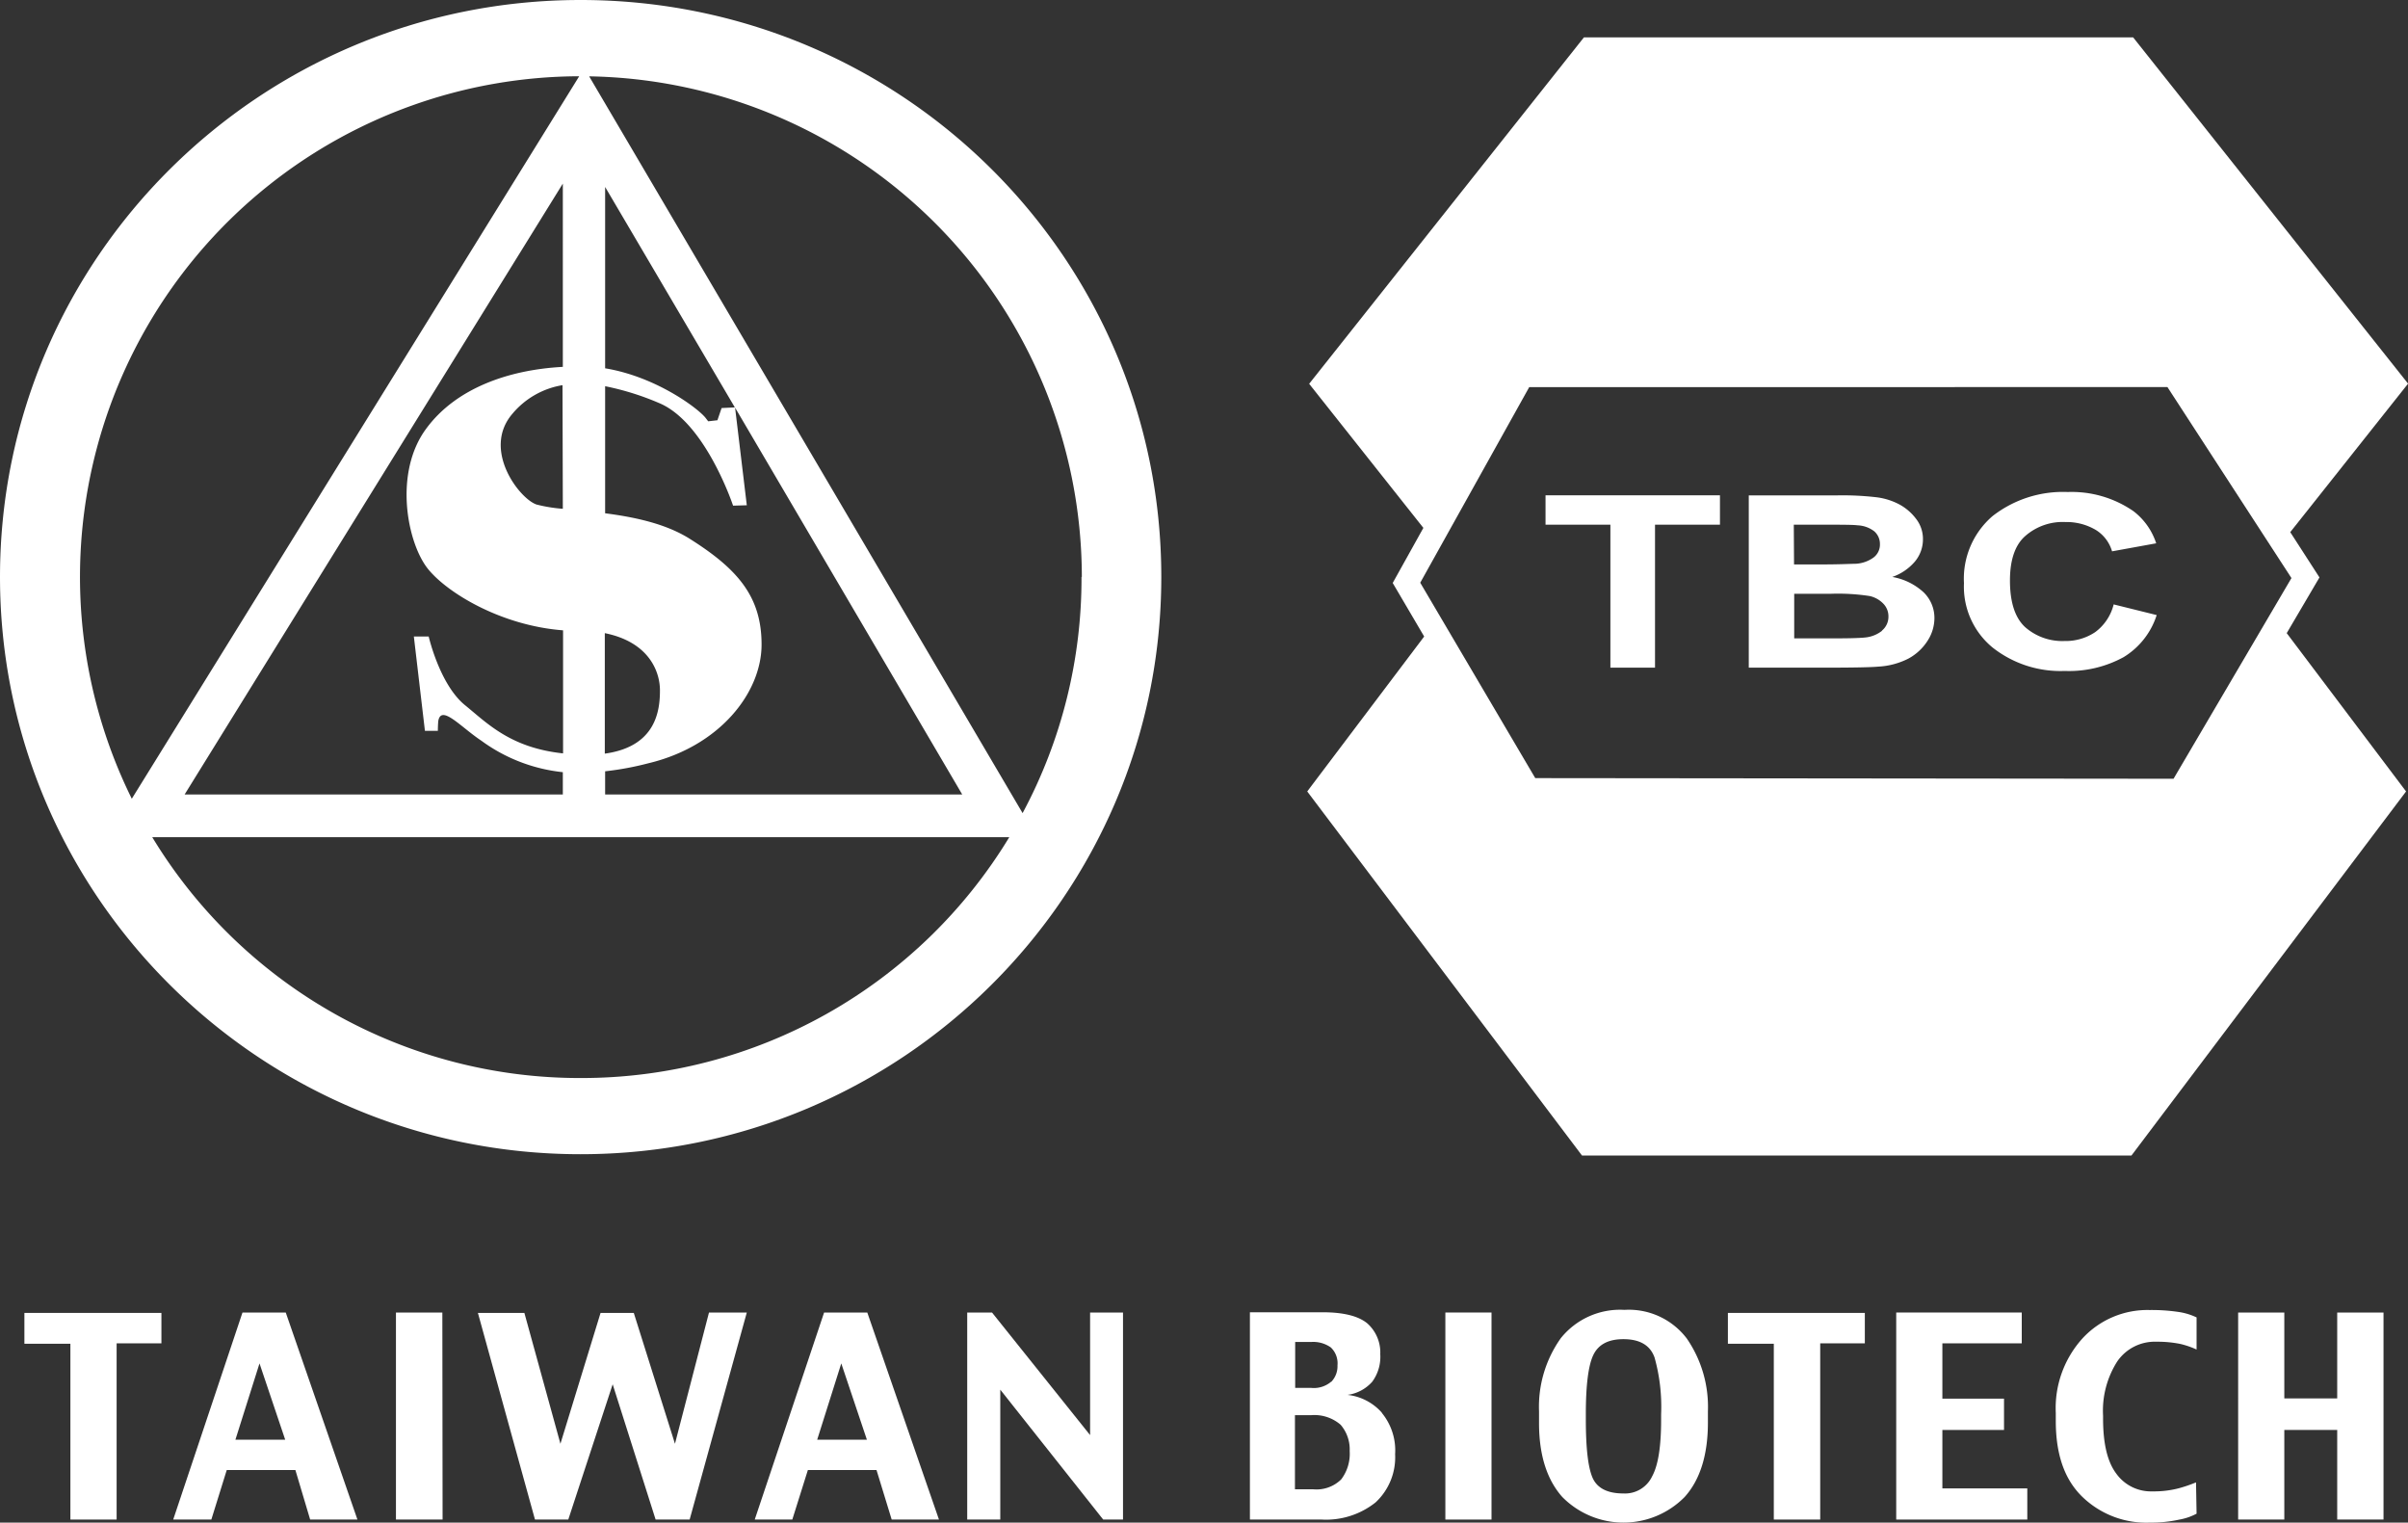 <svg id="圖層_1" data-name="圖層 1" xmlns="http://www.w3.org/2000/svg" viewBox="0 0 300 189.67"><rect x="0" y="0" width="300" height="189.67" fill="#333333" stroke="none"/><defs><style>.cls-1{fill:#fff;}</style></defs><path class="cls-1" d="M260.69,78.46a6.61,6.61,0,0,1-3.82,1.1,7,7,0,0,1-4.9-1.73q-1.89-1.74-1.89-5.81c0-2.57.64-4.44,1.92-5.55a7.07,7.07,0,0,1,5-1.73,7.15,7.15,0,0,1,3.8,1,4.66,4.66,0,0,1,2,2.65l5.5-1a8.25,8.25,0,0,0-2.83-4A13.54,13.54,0,0,0,257.28,61,14.26,14.26,0,0,0,247.91,64a10.28,10.28,0,0,0-3.56,8.36,9.81,9.81,0,0,0,3.55,8,13.64,13.64,0,0,0,9,2.93,14.19,14.19,0,0,0,7.34-1.72,9.52,9.52,0,0,0,4.12-5.24L263,75A6.11,6.11,0,0,1,260.69,78.46Z" transform="translate(0.33 0.29)"/><polygon class="cls-1" points="192.55 65.36 200.63 65.36 200.63 83.17 206.19 83.17 206.19 65.36 214.28 65.36 214.28 61.7 192.55 61.7 192.55 65.36"/><path class="cls-1" d="M235.42,71.58a6.5,6.5,0,0,0,2.82-1.92,4.31,4.31,0,0,0,1-2.78,4.06,4.06,0,0,0-.85-2.53,6.44,6.44,0,0,0-2.1-1.81,8.25,8.25,0,0,0-2.87-.89,36.48,36.48,0,0,0-4.88-.23h-11V82.88H227q5.31,0,6.69-.13a9.32,9.32,0,0,0,3.74-1,6.49,6.49,0,0,0,2.38-2.21,5.22,5.22,0,0,0,.86-2.83,4.45,4.45,0,0,0-1.34-3.21A7.72,7.72,0,0,0,235.42,71.58Zm-12.27-6.51h3.2c2.61,0,4.19,0,4.75.08a3.64,3.64,0,0,1,2.08.75,2.08,2.08,0,0,1,.7,1.61,2,2,0,0,1-.81,1.66,4.15,4.15,0,0,1-2.24.77c-.53,0-1.87.08-4,.08h-3.65Zm11,13.21a4,4,0,0,1-2,.83c-.54.07-1.8.12-3.81.12h-5.14V73.68h4.49a26,26,0,0,1,4.92.28,3.37,3.37,0,0,1,1.74,1,2.25,2.25,0,0,1,.59,1.58A2.22,2.22,0,0,1,234.11,78.28Z" transform="translate(0.33 0.29)"/><path class="cls-1" d="M288.64,71.64,285,66l14.68-18.5L265.43,4.37H197L162.77,47.52,177,65.47l-3.82,6.86L177.1,79,162.53,98.3l34.23,45.35h68.46L299.43,98.3,284.56,78.58Zm-97.7,25L176.61,72.3l13.58-24.37H269.7l15.45,23.79-14.69,25Z" transform="translate(0.33 0.29)"/><path class="cls-1" d="M72-.29C32.08-.29-.33,31.88-.33,71.58S32.08,143.49,72,143.49s72.35-32.19,72.35-71.91S112-.29,72-.29Zm62.41,71.87A61.87,61.87,0,0,1,127.07,101l-54-91.78A62.42,62.42,0,0,1,134.45,71.58Zm-59.39,7c5.53,1.12,6.87,4.81,6.87,7.13,0,2.48-.46,7-6.87,7.88ZM69.79,63.09a18.85,18.85,0,0,1-3.27-.53c-2.15-.72-6.85-6.86-3-11.32a10.31,10.31,0,0,1,6.23-3.55Zm0-17.68c-6.79.36-13.32,2.68-17,7.67-4.11,5.51-2.4,14.26.2,17.5,2.42,3,9.11,7.06,16.83,7.65V93.56c-6.58-.7-9.47-3.78-12.21-6C54.45,85,53.08,79,53.08,79l-1.85,0,1.38,11.75h1.61s0-.63.05-1.21c.36-2.13,2.8.74,5.37,2.44A20.82,20.82,0,0,0,69.79,95.9v2.78H22.67l47.12-76.1Zm5.27,50.38a37.47,37.47,0,0,0,5.39-1C89.33,92.67,94.55,86,94.55,80s-3-9.45-9.09-13.26c-3-1.84-6.85-2.63-10.4-3.09V47.82a33.74,33.74,0,0,1,6.68,2.08C87.55,52.27,91,62.7,91,62.7l1.71-.05L91.25,50.49l28.3,48.19H75.06Zm0-50.2V23L91.22,50.46l-1.65.08-.52,1.52-1.15.13-.37-.48C86.48,50.46,81.31,46.62,75.06,45.59ZM71.83,9.21l-55.74,90a62.37,62.37,0,0,1,55.74-90ZM72,134a62.27,62.27,0,0,1-53.36-30H125.41A62.32,62.32,0,0,1,72,134Z" transform="translate(0.33 0.29)"/><path class="cls-1" d="M19.78,167.05H14.2V189H8.44v-21.9H2.71v-3.84H19.78Z" transform="translate(0.33 0.29)"/><path class="cls-1" d="M29,179.05l3-9.5,3.2,9.5Zm6.27-15.84H29.88L21.25,189H26l1.92-6.17h8.55L38.31,189H44.2Z" transform="translate(0.33 0.29)"/><path class="cls-1" d="M54.81,189H49V163.21h5.78Z" transform="translate(0.33 0.29)"/><path class="cls-1" d="M92.71,163.21,85.59,189H81.35L76,172.15,70.47,189H66.32l-7.11-25.74H65l4.49,16.3,5-16.3h4.14l5.13,16.3L88,163.21Z" transform="translate(0.33 0.29)"/><path class="cls-1" d="M101.48,179.05l3-9.5,3.19,9.5Zm6.24-15.84h-5.38L93.7,189h4.68l1.94-6.17h8.55l1.89,6.17h5.89Z" transform="translate(0.33 0.29)"/><path class="cls-1" d="M139.58,189h-2.47l-12.82-16.18V189h-4.12V163.21h3.09l12.22,15.27V163.21h4.1Z" transform="translate(0.33 0.29)"/><path class="cls-1" d="M166.76,184a4.39,4.39,0,0,1-3.5,1.23H161V176h2a5,5,0,0,1,3.69,1.19,4.7,4.7,0,0,1,1.13,3.28A5.27,5.27,0,0,1,166.76,184Zm5.07-8.31a6.68,6.68,0,0,0-4.28-2.22,5,5,0,0,0,3.08-1.64,5.23,5.23,0,0,0,1-3.44,4.84,4.84,0,0,0-1.63-3.84c-1.1-.9-2.95-1.37-5.54-1.37h-9.07V189h8.94a9.89,9.89,0,0,0,6.72-2.14,7.66,7.66,0,0,0,2.43-6A7.35,7.35,0,0,0,171.83,175.72Zm-6.32-3.86a3.32,3.32,0,0,1-2.48.77h-2v-5.72h2a3.79,3.79,0,0,1,2.44.68,2.73,2.73,0,0,1,.83,2.24A2.79,2.79,0,0,1,165.51,171.86Z" transform="translate(0.33 0.29)"/><path class="cls-1" d="M185.49,189h-5.75V163.21h5.75Z" transform="translate(0.33 0.29)"/><path class="cls-1" d="M205.51,183.6a3.74,3.74,0,0,1-3.59,2.15c-2,0-3.3-.67-3.86-2s-.82-3.75-.82-7.27v-.63c0-3.51.3-6,.92-7.32s1.86-2,3.76-2c2.07,0,3.36.78,3.89,2.31a22.79,22.79,0,0,1,.81,7.05v.69C206.62,179.84,206.27,182.2,205.51,183.6Zm6.94-8.08a15,15,0,0,0-2.63-9.07,9.07,9.07,0,0,0-7.77-3.57,9.46,9.46,0,0,0-7.93,3.53,14.74,14.74,0,0,0-2.71,9.11V177c0,4,1,7.06,2.9,9.19a10.7,10.7,0,0,0,15.24,0c1.92-2.13,2.9-5.23,2.9-9.27Z" transform="translate(0.33 0.29)"/><path class="cls-1" d="M232,167.05h-5.56V189h-5.78v-21.9h-5.72v-3.84H232Z" transform="translate(0.33 0.29)"/><path class="cls-1" d="M252.24,189H235.91V163.21h15.64v3.84h-9.89v6.89h7.68v3.9h-7.68v7.28h10.58Z" transform="translate(0.33 0.29)"/><path class="cls-1" d="M273.33,188.27a7.29,7.29,0,0,1-2.17.74,16.2,16.2,0,0,1-3.62.37,11.45,11.45,0,0,1-8.45-3.22c-2.21-2.14-3.3-5.27-3.3-9.43v-1a12.93,12.93,0,0,1,3.33-9.3,11,11,0,0,1,8.36-3.53,22.56,22.56,0,0,1,3.6.24,7.83,7.83,0,0,1,2.25.68v4a10.87,10.87,0,0,0-2-.69,14.21,14.21,0,0,0-3-.28,5.67,5.67,0,0,0-4.88,2.45,11.41,11.41,0,0,0-1.77,6.77v.36c0,3.1.54,5.38,1.64,6.84a5.31,5.31,0,0,0,4.49,2.22,12.32,12.32,0,0,0,3.28-.38,17.8,17.8,0,0,0,2.17-.74Z" transform="translate(0.33 0.29)"/><path class="cls-1" d="M296.62,189h-5.77V177.84h-6.59V189h-5.75V163.21h5.75v10.7h6.59v-10.7h5.77Z" transform="translate(0.33 0.29)"/></svg>